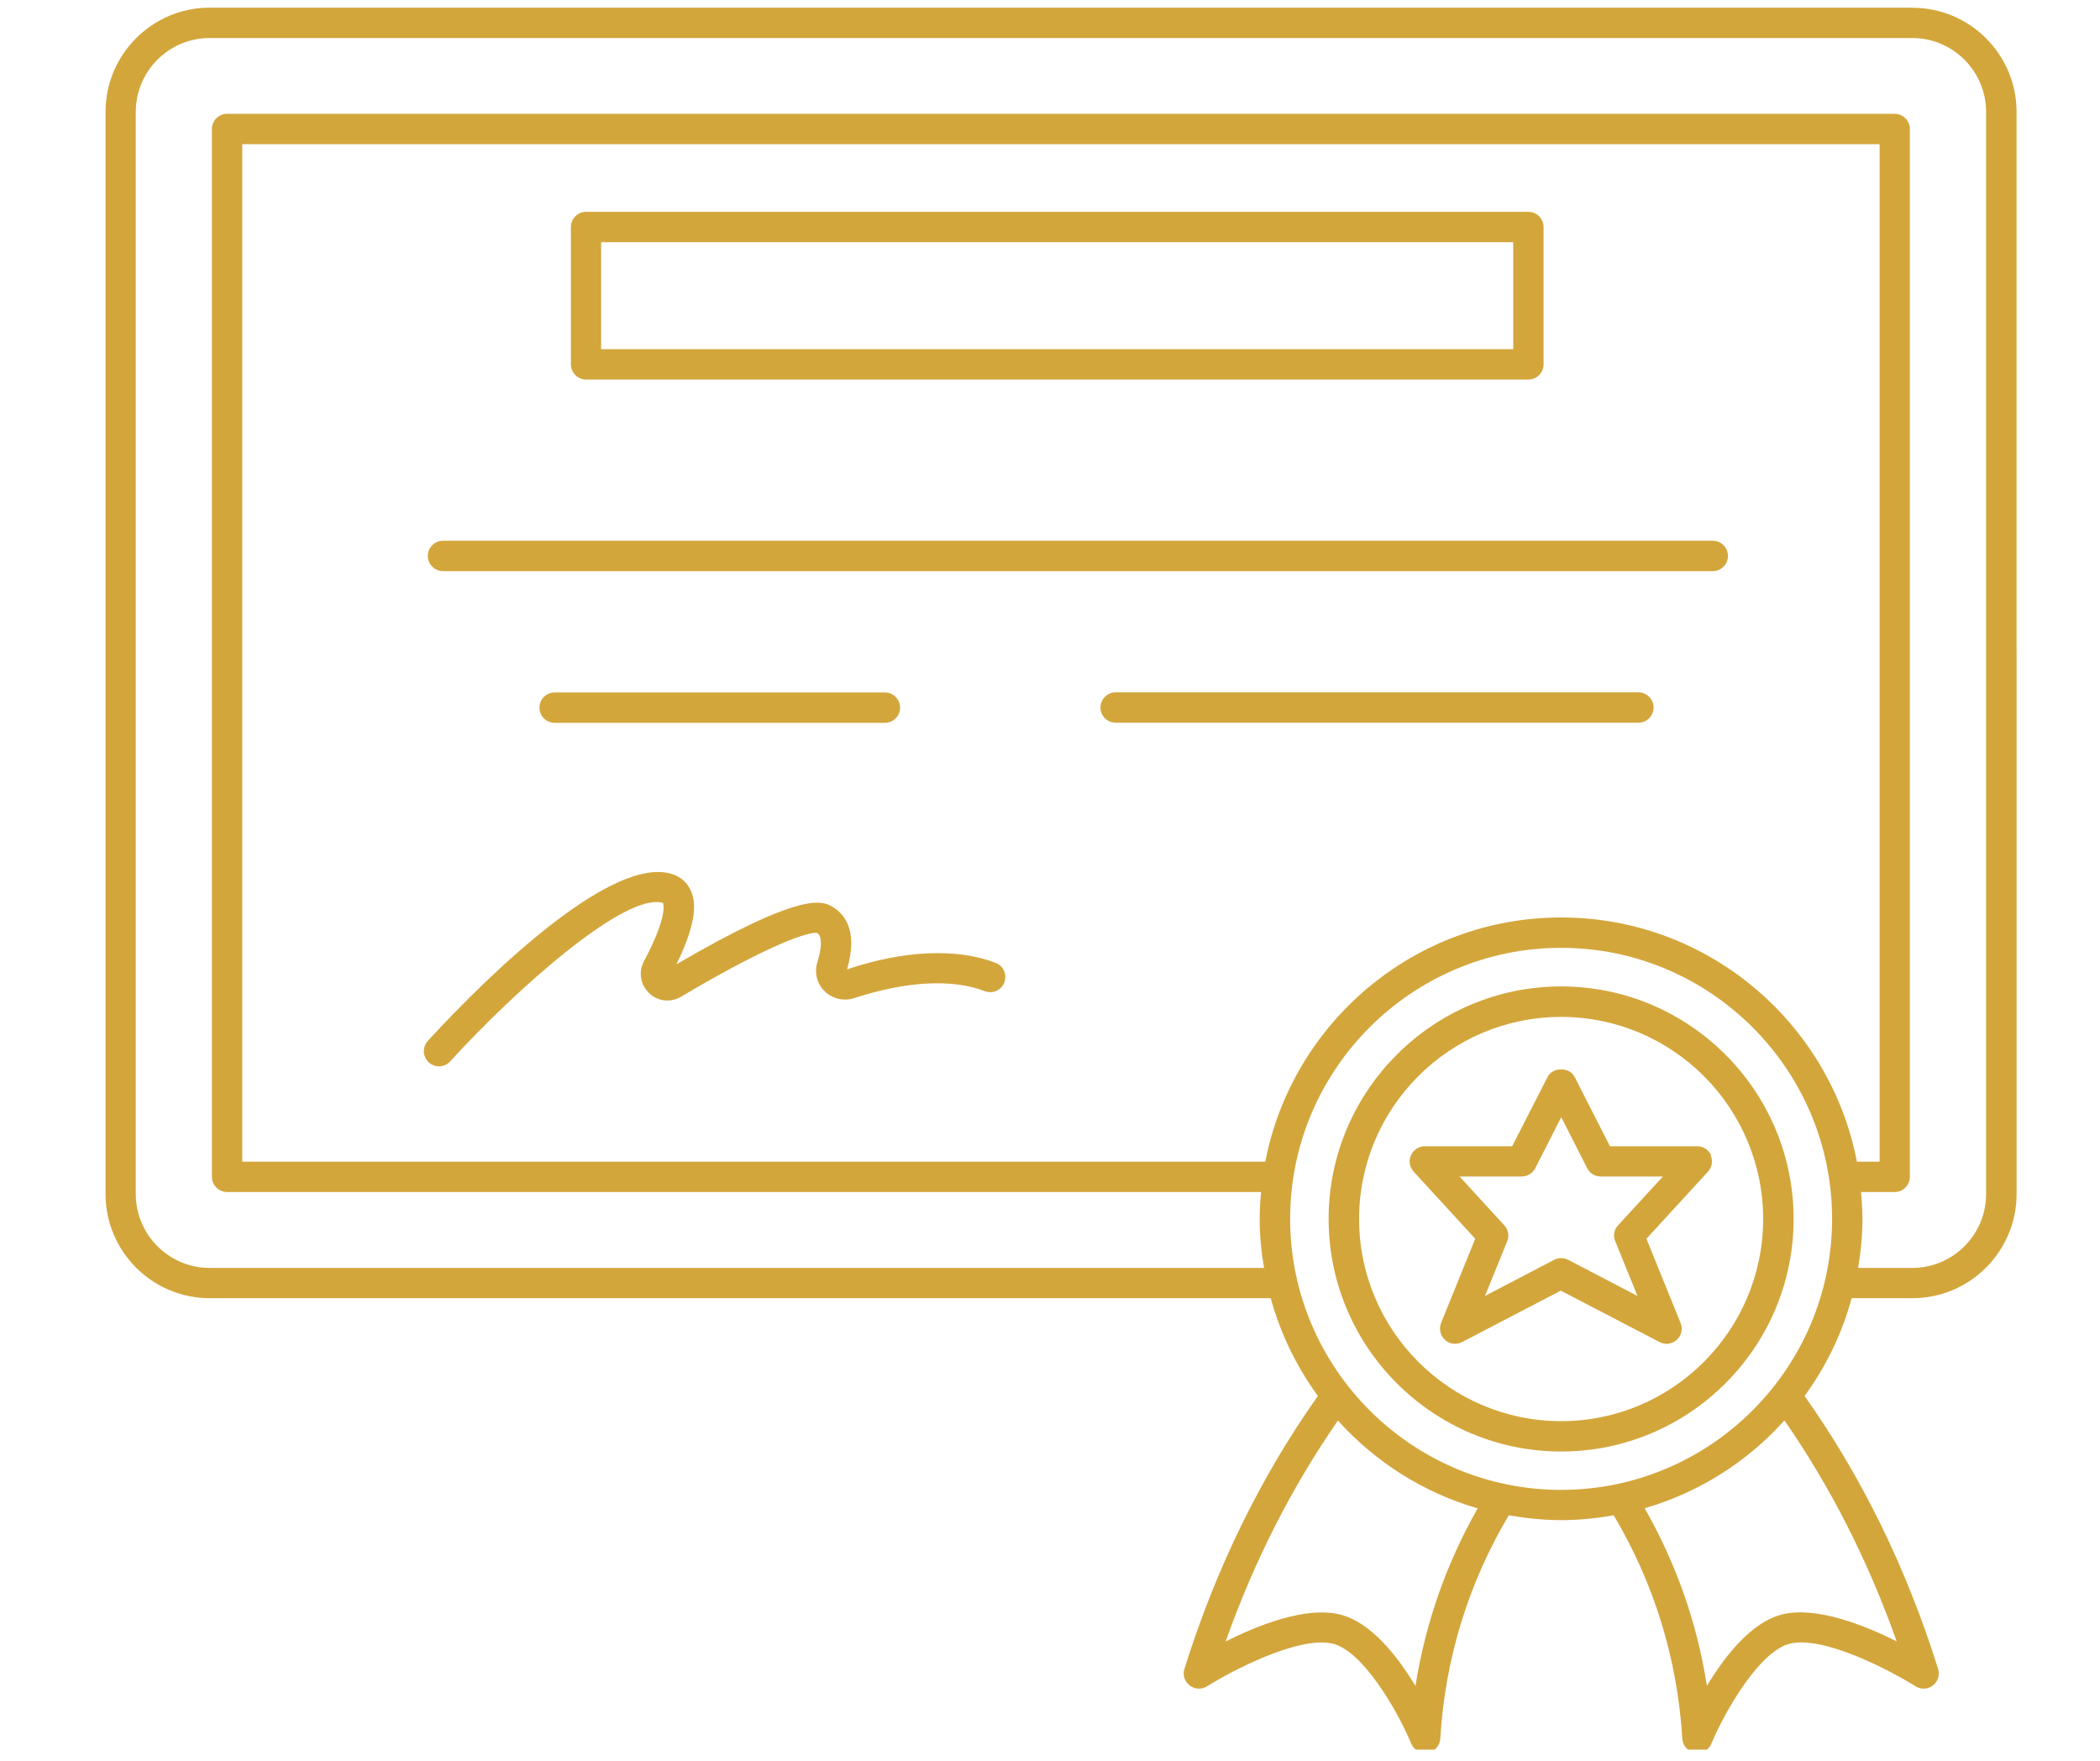 <svg xmlns="http://www.w3.org/2000/svg" xmlns:xlink="http://www.w3.org/1999/xlink" id="Layer_17" data-name="Layer 17" viewBox="0 0 178.48 149.65"><defs><style>      .cls-1 {        fill: #d3a63c;      }      .cls-2, .cls-3 {        fill: none;      }      .cls-3 {        clip-path: url(#clippath);      }    </style><clipPath id="clippath"><rect class="cls-2" x="8.89" y=".65" width="162.82" height="148.02"></rect></clipPath></defs><g class="cls-3"><path class="cls-1" d="m162.52.65H17.82c-4.88,0-8.85,3.98-8.85,8.85v91.96c0,4.88,3.97,8.85,8.85,8.85h90.18c.83,3.03,2.2,5.83,4.01,8.31-4.85,6.84-8.67,14.64-11.35,23.2-.16.51.02,1.07.45,1.4s1.01.36,1.48.07c1.98-1.25,7.79-4.33,10.69-3.62,2.52.62,5.42,5.53,6.66,8.49.2.48.68.79,1.19.79.07,0,.14,0,.21-.02.59-.1,1.04-.59,1.07-1.19.41-6.8,2.38-13.18,5.82-18.98,1.45.25,2.94.41,4.46.41s3.01-.16,4.46-.41c3.44,5.8,5.41,12.18,5.83,18.98.03.6.48,1.1,1.07,1.19.07.01.15.02.22.02.51,0,.98-.3,1.18-.79,1.24-2.95,4.15-7.86,6.66-8.49,2.92-.72,8.71,2.37,10.69,3.62.46.29,1.05.26,1.48-.07.42-.33.6-.89.44-1.4-2.68-8.57-6.5-16.36-11.35-23.2,1.81-2.48,3.18-5.28,4-8.31h5.17c4.88,0,8.85-3.98,8.85-8.85V9.51c0-4.88-3.97-8.85-8.85-8.85Zm-29.84,77.31c-12.46,0-22.86,8.95-25.14,20.75H20.59V12.25h139.16v86.46h-1.93c-2.28-11.81-12.68-20.75-25.14-20.75Zm-12.38,65.3c-1.52-2.52-3.78-5.42-6.41-6.07-2.88-.72-6.96.9-9.72,2.29,2.42-6.84,5.63-13.13,9.54-18.77,3.16,3.5,7.24,6.12,11.88,7.46-2.68,4.71-4.45,9.77-5.29,15.1Zm-10.65-39.69c0-12.7,10.34-23.03,23.03-23.03s23.03,10.34,23.03,23.03-10.34,23.03-23.03,23.03-23.03-10.34-23.03-23.03Zm51.55,35.9c-2.76-1.38-6.84-3-9.72-2.29-2.63.65-4.89,3.55-6.41,6.07-.83-5.33-2.61-10.39-5.29-15.09,4.64-1.34,8.73-3.96,11.88-7.46,3.91,5.63,7.11,11.93,9.54,18.77Zm7.6-38.01c0,3.46-2.81,6.28-6.28,6.28h-4.6c.23-1.36.37-2.75.37-4.17,0-.77-.05-1.53-.12-2.28h2.86c.71,0,1.29-.58,1.29-1.29V10.96c0-.71-.58-1.29-1.29-1.29H19.3c-.71,0-1.29.58-1.29,1.29v89.04c0,.71.58,1.29,1.29,1.29h87.88c-.07.75-.12,1.51-.12,2.28,0,1.42.14,2.81.37,4.17H17.82c-3.46,0-6.28-2.82-6.28-6.28V9.51c0-3.46,2.81-6.28,6.28-6.28h144.7c3.46,0,6.28,2.82,6.28,6.28v91.96Z"></path></g><path class="cls-1" d="m49.81,32.25h80.09c.71,0,1.29-.58,1.29-1.29v-11.67c0-.71-.58-1.29-1.29-1.29H49.81c-.71,0-1.29.58-1.29,1.29v11.67c0,.71.58,1.29,1.29,1.29Zm1.29-11.67h77.51v9.09H51.09v-9.09Z"></path><path class="cls-1" d="m145.57,45.95H37.65c-.71,0-1.29.58-1.29,1.29s.58,1.29,1.29,1.29h107.92c.71,0,1.29-.57,1.29-1.29s-.58-1.29-1.29-1.29Z"></path><path class="cls-1" d="m75.21,61.42c.71,0,1.29-.58,1.29-1.29s-.58-1.29-1.29-1.29h-28.07c-.72,0-1.29.58-1.29,1.29s.57,1.29,1.29,1.29h28.07Z"></path><path class="cls-1" d="m139.25,58.83h-44.43c-.71,0-1.29.58-1.29,1.29s.58,1.29,1.29,1.29h44.43c.71,0,1.29-.58,1.29-1.29s-.58-1.29-1.29-1.29Z"></path><path class="cls-1" d="m84.63,81.82c-3.29-1.27-7.8-1.08-12.64.55,1.02-3.45-.36-4.82-1.28-5.34-.81-.45-2.47-1.37-13.22,4.91,1.83-3.73,1.61-5.3,1.26-6.17-.3-.74-.86-1.26-1.64-1.5-5.77-1.84-18.3,11.49-20.75,14.18-.48.53-.44,1.34.08,1.82.25.23.56.34.87.34.35,0,.7-.14.95-.42,5.64-6.19,14.97-14.45,18.09-13.46,0,.01.5.97-1.62,4.95-.48.91-.31,1.99.43,2.7.74.72,1.84.84,2.73.31,7.73-4.59,10.96-5.55,11.56-5.41.5.28.34,1.46.02,2.48-.28.88-.04,1.82.61,2.46.67.66,1.64.88,2.53.59,4.4-1.44,8.34-1.65,11.08-.59.67.25,1.41-.07,1.67-.74.25-.67-.08-1.41-.74-1.67Z"></path><path class="cls-1" d="m132.68,83.82c-10.89,0-19.76,8.87-19.76,19.76s8.87,19.76,19.76,19.76,19.76-8.86,19.76-19.76-8.87-19.76-19.76-19.76Zm0,36.94c-9.47,0-17.17-7.71-17.17-17.18s7.7-17.17,17.17-17.17,17.17,7.7,17.17,17.17-7.7,17.18-17.17,17.18Z"></path><path class="cls-1" d="m145.43,98.17c-.2-.47-.67-.77-1.18-.77h-7.42l-3-5.89c-.44-.86-1.86-.86-2.3,0l-3.01,5.89h-7.42c-.51,0-.97.3-1.18.77-.21.47-.12,1.01.23,1.39l5.23,5.7-2.9,7.15c-.2.5-.07,1.07.32,1.44.4.36.99.44,1.46.19l8.39-4.37,8.4,4.37c.19.1.39.15.59.15.31,0,.63-.12.87-.34.4-.36.53-.94.32-1.44l-2.9-7.15,5.23-5.7c.34-.37.44-.92.23-1.39Zm-7.91,5.95c-.34.36-.44.89-.24,1.35l1.89,4.65-5.89-3.07c-.37-.19-.81-.19-1.19,0l-5.88,3.07,1.89-4.65c.19-.46.09-.99-.25-1.35l-3.8-4.15h5.28c.48,0,.93-.27,1.15-.7l2.21-4.34,2.21,4.34c.22.44.66.7,1.15.7h5.28l-3.81,4.15Z"></path></svg>